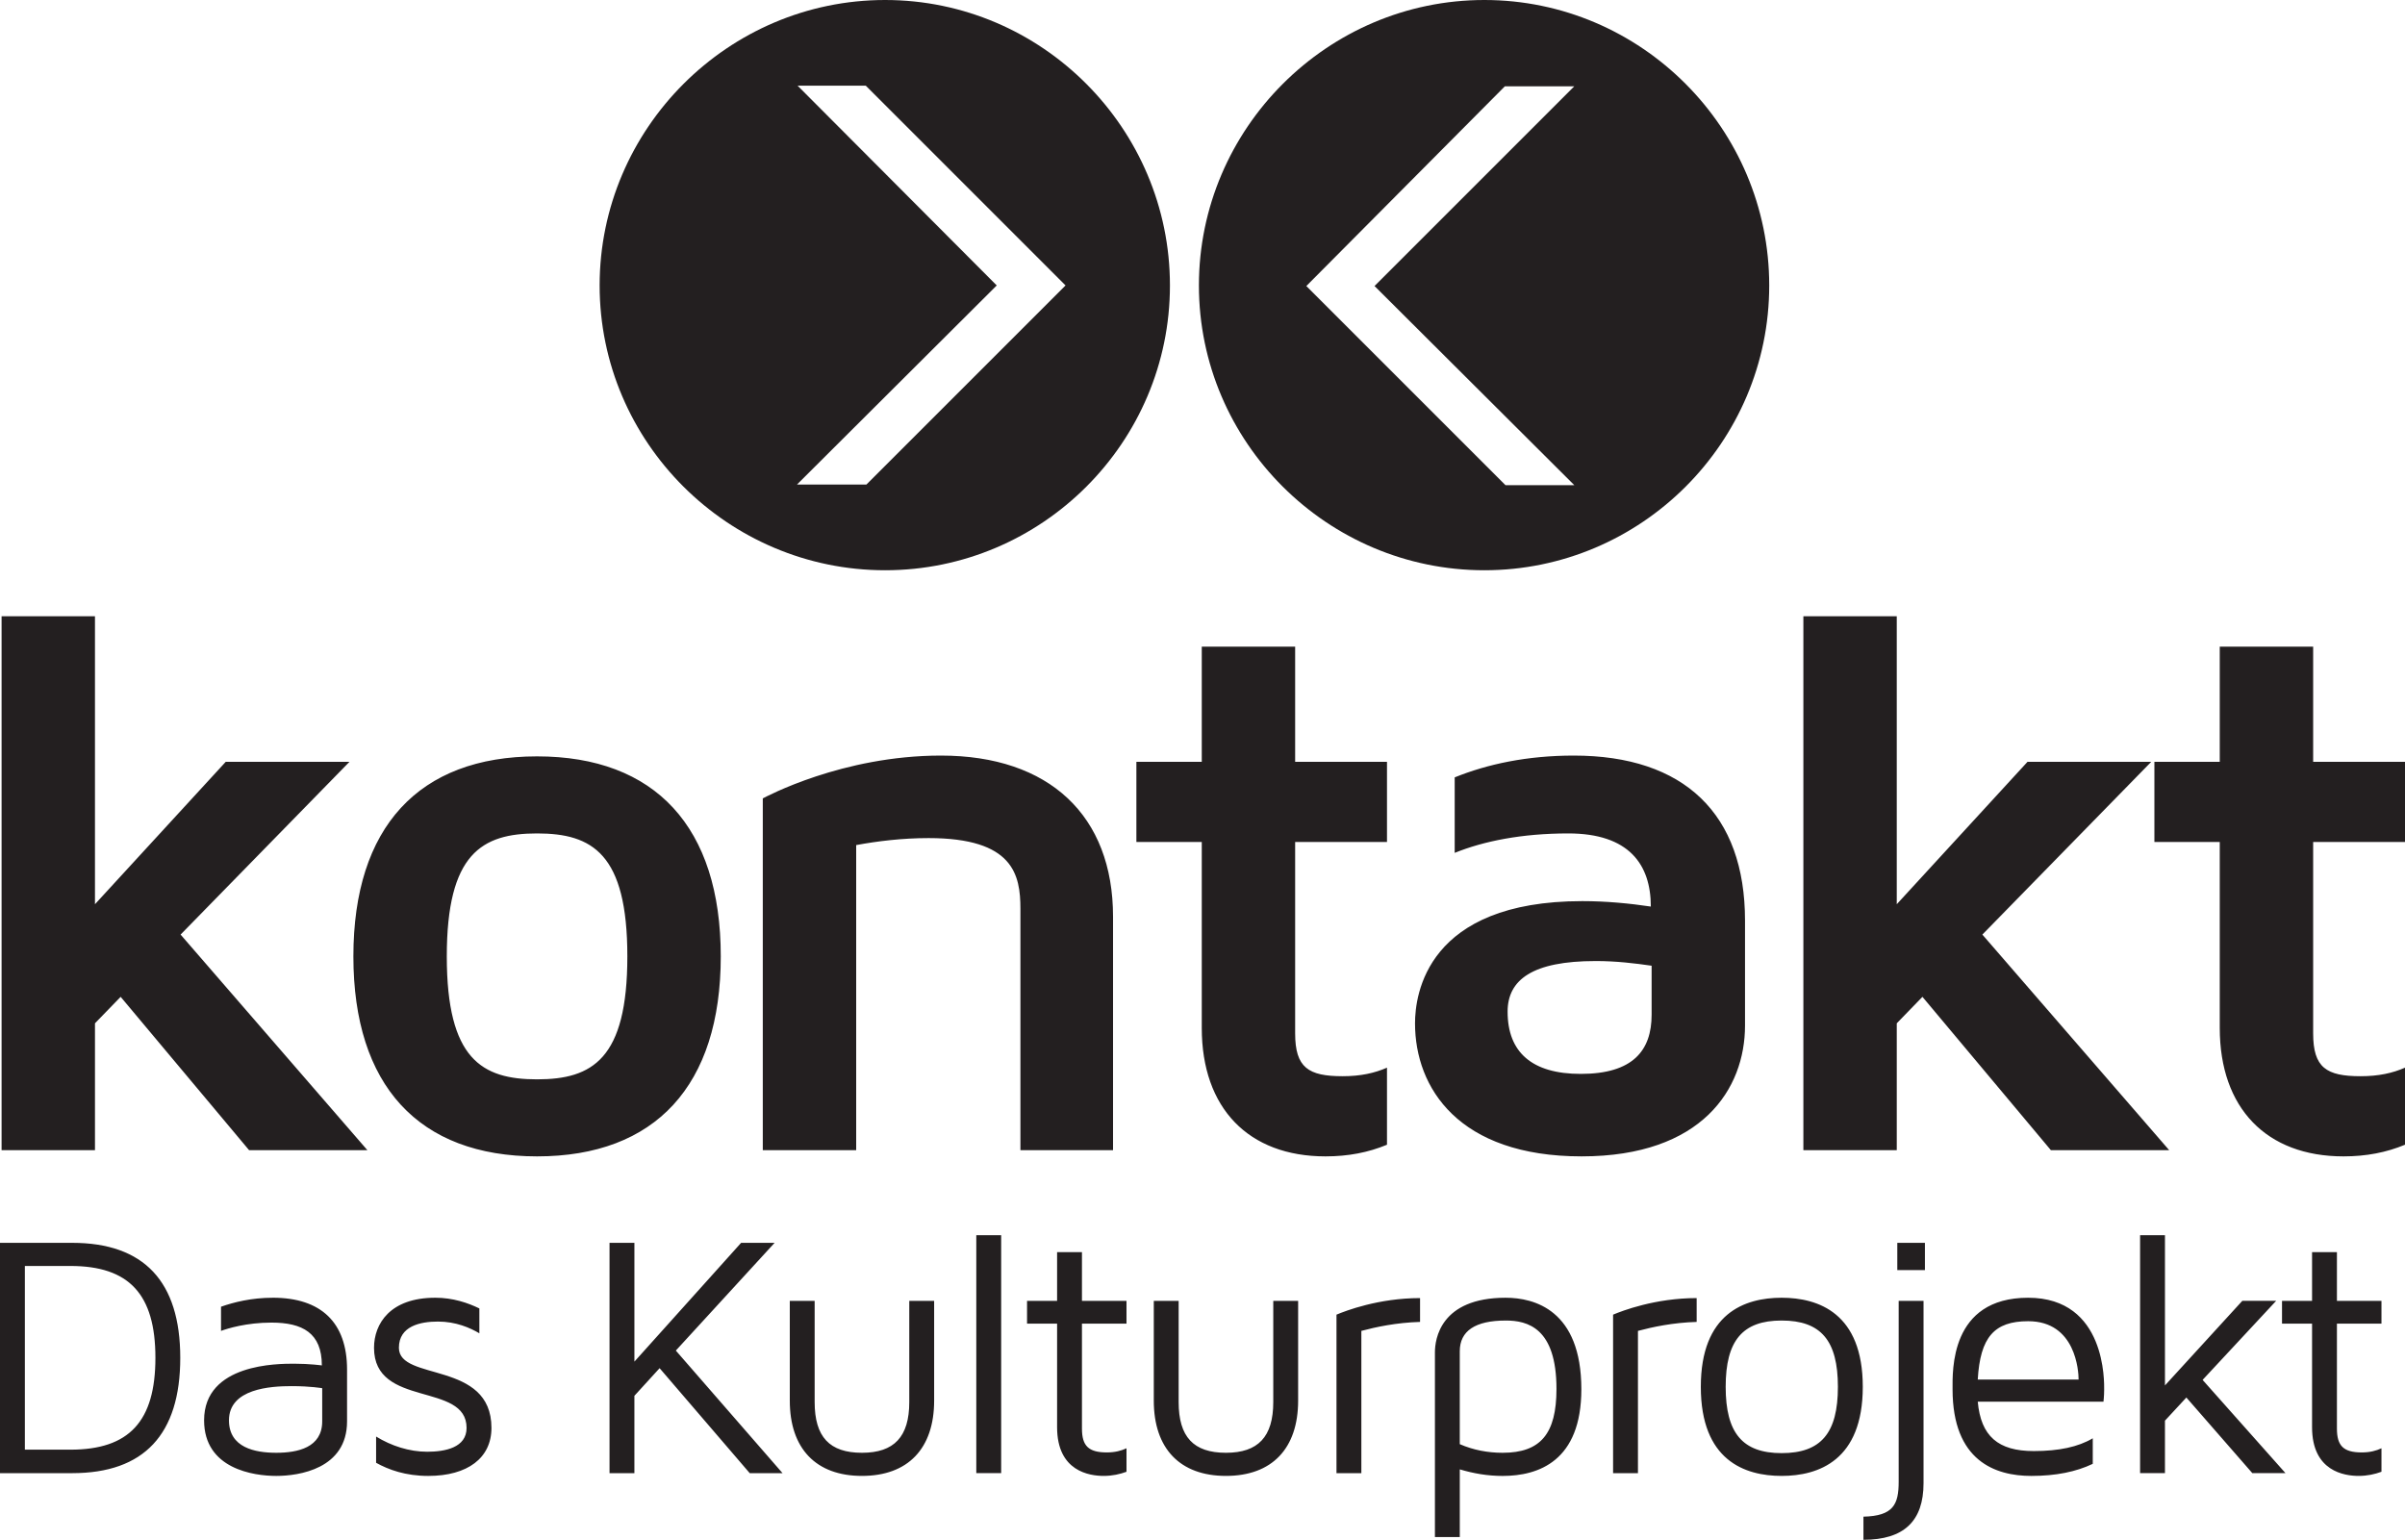 <?xml version="1.0" encoding="UTF-8" standalone="no"?>
<svg xmlns:dc="http://purl.org/dc/elements/1.1/" xmlns:cc="http://creativecommons.org/ns#" xmlns:rdf="http://www.w3.org/1999/02/22-rdf-syntax-ns#" xmlns:svg="http://www.w3.org/2000/svg" xmlns="http://www.w3.org/2000/svg" viewBox="0 0 217.627 139.35" height="139.35" width="217.627" xml:space="preserve" version="1.1" id="svg2"><defs id="defs6"><clipPath id="clipPath18" clipPathUnits="userSpaceOnUse"><path id="path20" d="M 0,1114.8 0,0 l 1741.01,0 0,1114.8 -1741.01,0 z"/></clipPath></defs><g transform="matrix(1.25,0,0,-1.25,-147,592.35)" id="g10"><path id="path22" transform="matrix(0.8,0,0,-0.8,0,792)" d="m 227.092,397.65 c -14.199,0 -25.832,11.633 -25.832,25.832 0,14.199 11.633,25.775 25.832,25.775 14.199,0 25.775,-11.577 25.775,-25.775 0,-14.199 -11.577,-25.832 -25.775,-25.832 z m 54.227,0 c -14.199,0 -25.83,11.633 -25.83,25.832 0,14.199 11.631,25.775 25.83,25.775 14.199,0 25.777,-11.577 25.777,-25.775 0,-14.199 -11.579,-25.832 -25.777,-25.832 z m -62.145,7.754 6.17,0 18.076,18.078 -18.021,18.02 -6.281,0 18.076,-18.02 -18.02,-18.078 z m 64.002,0.055 6.281,0 -18.076,18.076 18.076,18.021 -6.227,0 -18.021,-18.021 17.967,-18.076 z m -136.033,47.965 0,48.314 8.451,0 0,-11.48 2.324,-2.395 11.621,13.875 10.705,0 -16.902,-19.51 15.283,-15.635 -11.197,0 -11.834,12.889 0,-26.059 -8.451,0 z m 163.043,0 0,48.314 8.451,0 0,-11.48 2.324,-2.395 11.621,13.875 10.705,0 -16.904,-19.51 15.283,-15.635 -11.197,0 -11.832,12.889 0,-26.059 -8.451,0 z m -54.439,2.746 0,10.424 -5.916,0 0,7.254 5.916,0 0,16.832 c 0,7.255 4.225,11.621 11.197,11.621 2.042,0 3.874,-0.351 5.564,-1.055 l 0,-6.973 c -1.127,0.493 -2.395,0.773 -4.014,0.773 -3.1,0 -4.297,-0.774 -4.297,-3.873 l 0,-17.326 8.311,0 0,-7.254 -8.311,0 0,-10.424 -8.451,0 z m 92.117,0 0,10.424 -5.914,0 0,7.254 5.914,0 0,16.832 c 0,7.255 4.227,11.621 11.199,11.621 2.042,0 3.874,-0.351 5.564,-1.055 l 0,-6.973 c -1.127,0.493 -2.396,0.773 -4.016,0.773 -3.099,0 -4.295,-0.774 -4.295,-3.873 l 0,-17.326 8.311,0 0,-7.254 -8.311,0 0,-10.424 -8.453,0 z m -115.713,9.859 c -8.944,0 -15.846,3.734 -16.127,3.875 l 0,31.834 8.451,0 0,-27.609 c 1.901,-0.352 4.156,-0.633 6.551,-0.633 7.676,0 8.311,3.309 8.311,6.408 l 0,21.834 8.381,0 0,-21.129 c 0,-9.155 -5.776,-14.58 -15.566,-14.58 z m 57.258,0 c -4.225,0 -7.818,0.775 -10.775,1.973 l 0,6.832 c 2.606,-1.056 6.058,-1.76 10.283,-1.76 5.494,0 7.465,2.815 7.465,6.619 -1.901,-0.283 -4.014,-0.492 -6.197,-0.492 -14.085,0 -15.141,8.45 -15.141,11.057 0,5.846 3.943,12.043 15.07,12.043 10.916,0 14.791,-6.127 14.791,-11.832 l 0,-9.508 c 0,-9.649 -5.495,-14.932 -15.496,-14.932 z m -93.811,0.072 c -10.705,0 -16.621,6.409 -16.621,18.1 0,11.691 5.916,18.1 16.621,18.1 10.705,0 16.623,-6.408 16.623,-18.1 0,-11.691 -5.918,-18.1 -16.623,-18.1 z m 0,6.973 c 5,0 8.17,1.83 8.17,11.127 0,9.296 -3.17,11.129 -8.17,11.129 -5,0 -8.168,-1.833 -8.168,-11.129 0,-9.297 3.168,-11.127 8.168,-11.127 z m 95.783,11.549 c 1.901,0 3.594,0.212 5.072,0.424 l 0,4.436 c 0,3.24 -1.693,5.354 -6.41,5.354 -4.438,0 -6.621,-1.972 -6.621,-5.635 0,-2.887 2.254,-4.578 7.959,-4.578 z m -56.037,24.814 0,21.531 2.25,0 0,-21.531 -2.25,0 z m 105.311,0 0,21.531 2.25,0 0,-4.75 1.938,-2.094 5.969,6.844 3,0 -7.5,-8.438 6.656,-7.156 -3.062,0 -7,7.656 0,-13.594 -2.25,0 z M 147,510.125 l 0,20.844 6.531,0 c 6.5,0 9.781,-3.5 9.781,-10.438 0,-6.906 -3.281,-10.406 -9.781,-10.406 l -6.531,0 z m 55.156,0 0,20.844 2.25,0 0,-7 2.281,-2.5 8.156,9.5 2.969,0 -9.656,-11.094 8.938,-9.75 -3.031,0 -9.656,10.75 0,-10.75 -2.25,0 z m 116.529,0 0,2.469 2.5,0 0,-2.469 -2.5,0 z m -76.029,0.844 0,4.406 -2.719,0 0,2.062 2.719,0 0,9.375 c 0,4 2.938,4.406 4.219,4.406 0.781,0 1.469,-0.156 2.062,-0.375 l 0,-2.125 c -0.469,0.219 -1.031,0.375 -1.781,0.375 -1.656,0 -2.25,-0.594 -2.25,-2.156 l 0,-9.5 4.031,0 0,-2.062 -4.031,0 0,-4.406 -2.25,0 z m 113.561,0 0,4.406 -2.719,0 0,2.062 2.719,0 0,9.375 c 0,4 2.938,4.406 4.219,4.406 0.781,0 1.469,-0.156 2.062,-0.375 l 0,-2.125 c -0.469,0.219 -1.031,0.375 -1.781,0.375 -1.656,0 -2.25,-0.594 -2.25,-2.156 l 0,-9.5 4.031,0 0,-2.062 -4.031,0 0,-4.406 -2.25,0 z m -206.967,1.25 4.125,0 c 5.312,0 7.688,2.562 7.688,8.312 0,5.75 -2.375,8.312 -7.688,8.312 l -4.125,0 0,-16.625 z m 22.438,2.875 c -1.938,0 -3.531,0.406 -4.688,0.812 l 0,2.188 c 0.594,-0.219 2.312,-0.75 4.562,-0.75 2.812,0 4.562,0.938 4.562,3.875 0,0 -1.094,-0.156 -2.5,-0.156 -1.438,0 -8.156,-0.031 -8.156,5.125 0,4.406 4.5,5.031 6.531,5.031 2.031,0 6.406,-0.625 6.406,-4.938 l 0,-4.688 c 0,-4.25 -2.344,-6.5 -6.719,-6.5 z m 14.688,0 c -4.062,0 -5.531,2.344 -5.531,4.531 0,5.469 8.375,3.062 8.375,7.25 0,1.781 -1.938,2.156 -3.562,2.156 -1.625,0 -3.25,-0.531 -4.625,-1.375 l 0,2.375 c 1.125,0.625 2.656,1.188 4.719,1.188 3.562,0 5.719,-1.625 5.719,-4.344 0,-6.125 -8.375,-4.188 -8.375,-7.25 0,-1.969 1.938,-2.375 3.531,-2.375 1.625,0 2.906,0.562 3.75,1.062 l 0,-2.25 c -1.031,-0.5 -2.375,-0.969 -4,-0.969 z m 96.875,0 c -5.938,0 -6.406,3.781 -6.406,4.938 l 0,16.719 2.25,0 0,-6.125 c 1.25,0.375 2.531,0.594 3.875,0.594 3.25,0 7.125,-1.344 7.125,-7.844 0,-7.188 -4.281,-8.281 -6.844,-8.281 z m 24.967,0 c -3.344,0 -7.312,1.406 -7.312,8.062 0,6.656 3.969,8.062 7.312,8.062 3.344,0 7.344,-1.406 7.344,-8.062 0,-6.656 -4,-8.062 -7.344,-8.062 z m 22.312,0 c -7.094,0 -6.844,6.625 -6.844,8.281 0,6.5 3.875,7.844 7.125,7.844 2.219,0 4.062,-0.375 5.562,-1.094 l 0,-2.312 c -1.312,0.781 -3.062,1.156 -5.344,1.156 -3.219,0 -4.781,-1.344 -5.062,-4.469 l 11.375,0 c 0,0 0.062,-0.5 0.062,-1.094 0,-0.594 0.219,-8.312 -6.875,-8.312 z M 275.5,515.125 c -3.75,0 -6.75,1.156 -7.562,1.5 l 0,14.344 2.25,0 0,-12.875 c 1.281,-0.344 3.156,-0.75 5.312,-0.812 l 0,-2.156 z m 25.029,0 c -3.75,0 -6.75,1.156 -7.562,1.5 l 0,14.344 2.25,0 0,-12.875 c 1.281,-0.344 3.156,-0.75 5.312,-0.812 l 0,-2.156 z m -82.061,0.25 0,9.031 c 0,4.344 2.375,6.812 6.531,6.812 4.156,0 6.531,-2.469 6.531,-6.812 l 0,-9.031 -2.25,0 0,9.156 c 0,3.156 -1.375,4.594 -4.281,4.594 -2.938,0 -4.281,-1.438 -4.281,-4.594 l 0,-9.156 -2.25,0 z m 32.938,0 0,9.031 c 0,4.344 2.375,6.812 6.531,6.812 4.156,0 6.531,-2.469 6.531,-6.812 l 0,-9.031 -2.25,0 0,9.156 c 0,3.156 -1.375,4.594 -4.281,4.594 -2.938,0 -4.281,-1.438 -4.281,-4.594 l 0,-9.156 -2.25,0 z m 67.404,0 0,16.375 c 0,2.031 -0.469,3.094 -3.188,3.156 l 0,2.094 c 3.656,0 5.438,-1.688 5.438,-5.125 l 0,-16.5 -2.25,0 z M 283.25,517.156 c 1.969,0 4.594,0.656 4.594,6.188 0,4.062 -1.438,5.781 -4.875,5.781 -1.344,0 -2.656,-0.25 -3.875,-0.781 l 0,-8.406 c 0,-1.844 1.406,-2.781 4.156,-2.781 z m 24.967,0 c 3.562,0 5.094,1.812 5.094,6 0,4.188 -1.531,6 -5.094,6 -3.531,0 -5.062,-1.812 -5.062,-6 0,-4.188 1.531,-6 5.062,-6 z m 22.312,0.062 c 4.312,0 4.562,4.531 4.562,5.281 l -9.125,0 c 0.219,-3.844 1.5,-5.281 4.562,-5.281 z m -157.154,5.875 c 1.75,0 2.781,0.188 2.781,0.188 l 0,3 c 0,2.375 -2.219,2.844 -4.156,2.844 -1.938,0 -4.281,-0.469 -4.281,-2.938 0,-2.875 3.781,-3.094 5.656,-3.094 z" style="fill:#231f20;fill-opacity:1;fill-rule:nonzero;stroke:none"/></g></svg>